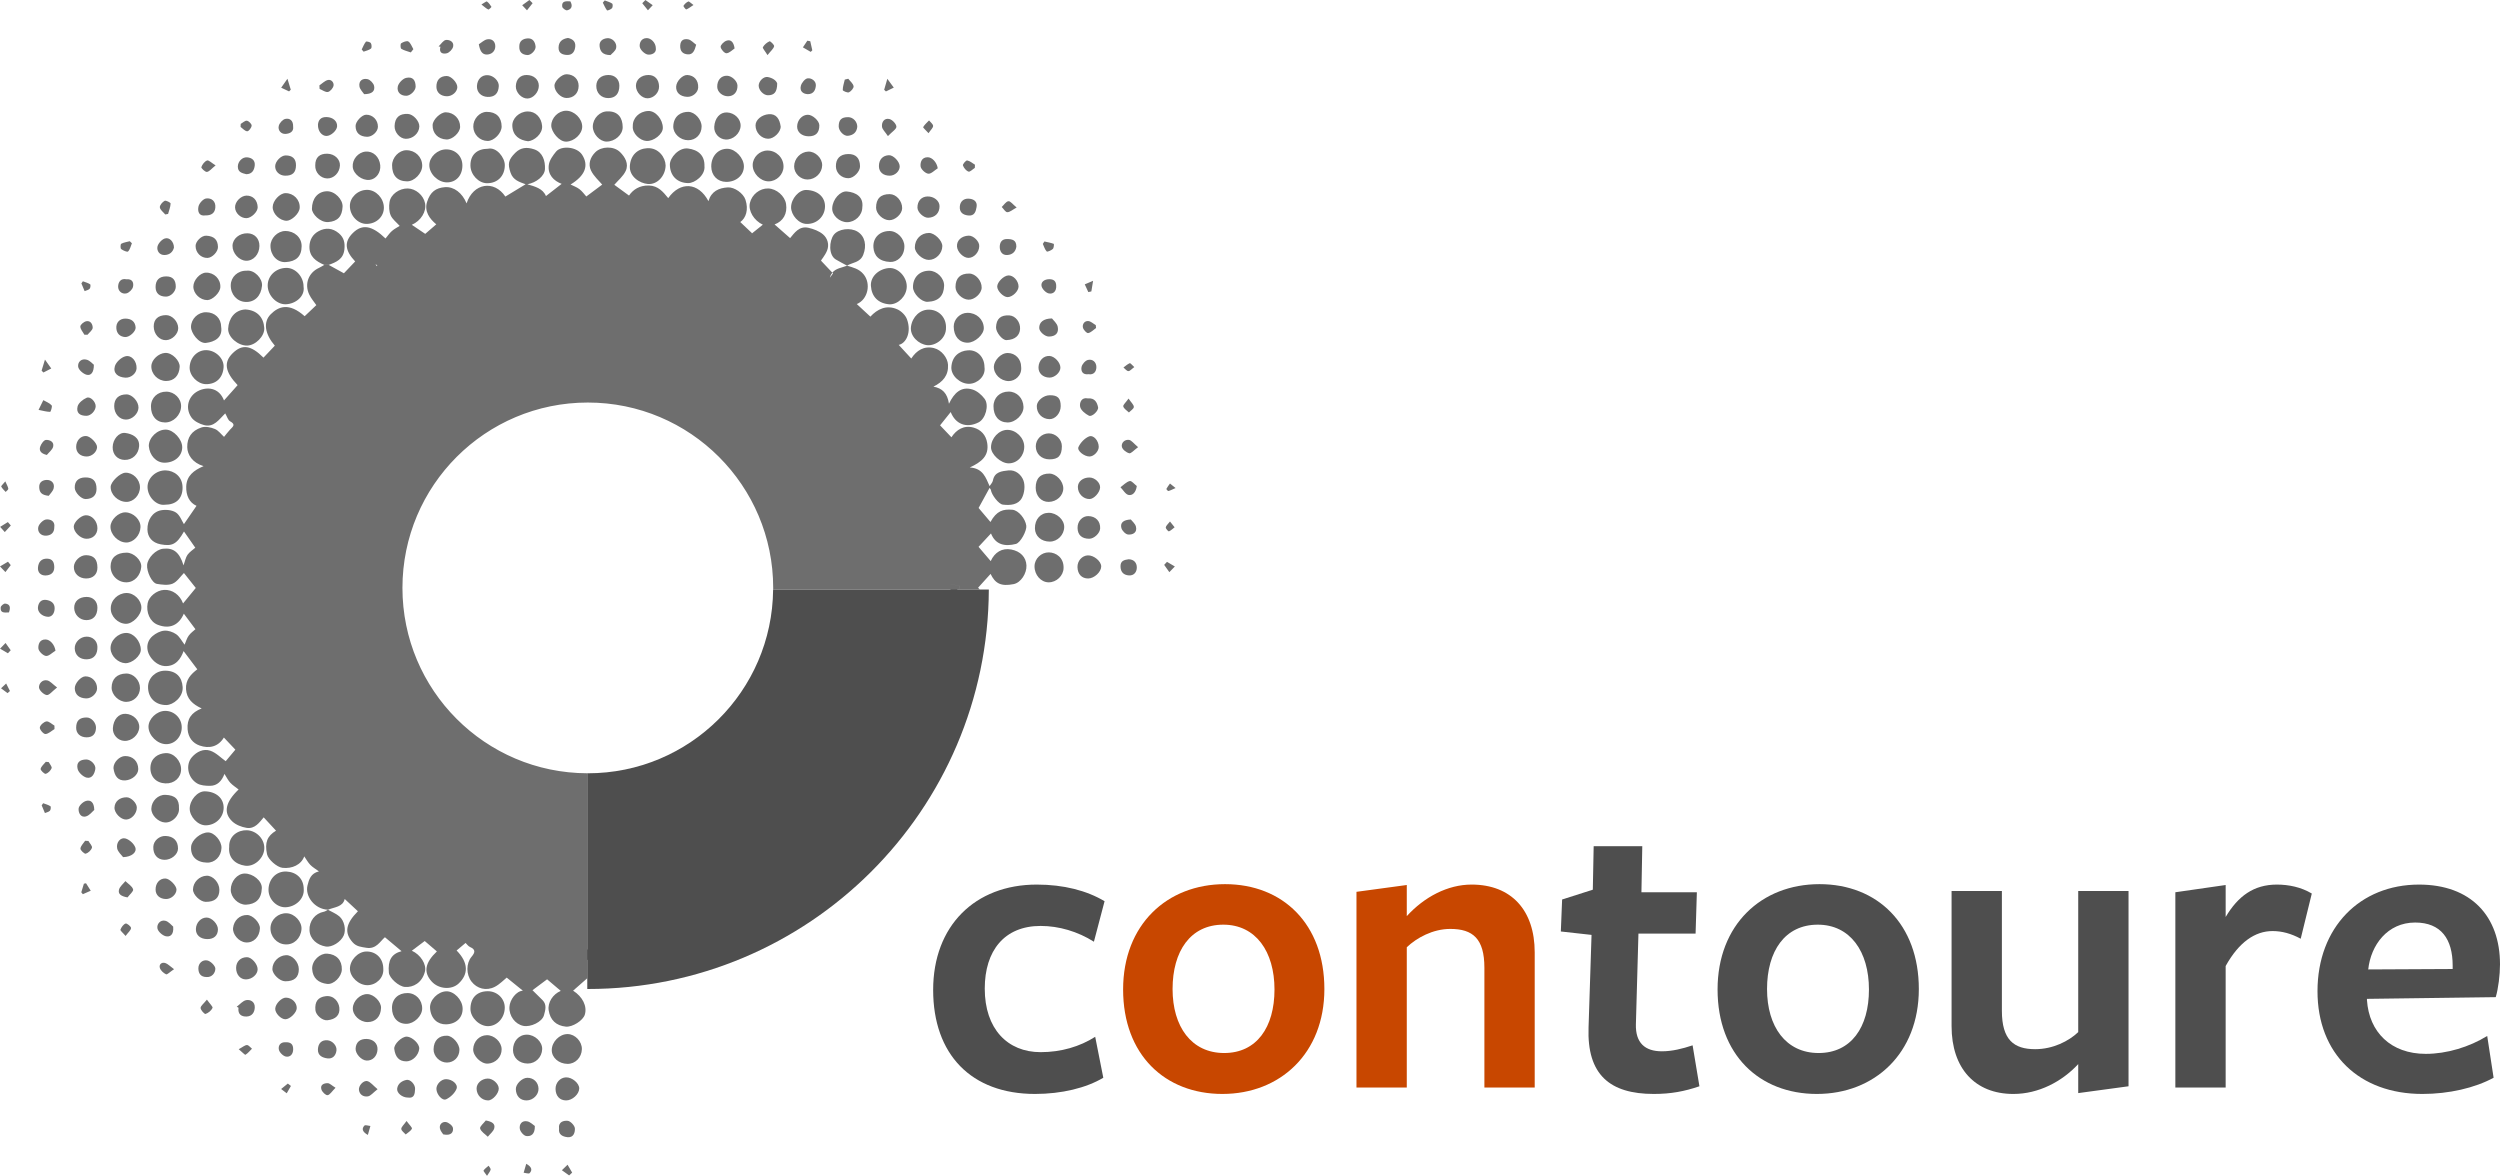 <?xml version="1.0" encoding="UTF-8"?>
<svg xmlns="http://www.w3.org/2000/svg" width="205.665mm" height="96.731mm" version="1.1" viewBox="0 0 582.987 274.197">
  <defs>
    <style>
      .cls-1 {
        fill: #4e4e4e;
      }

      .cls-2 {
        fill: #c84700;
      }

      .cls-3 {
        fill: #6e6e6e;
      }
    </style>
  </defs>
  <!-- Generator: Adobe Illustrator 28.7.0, SVG Export Plug-In . SVG Version: 1.2.0 Build 136)  -->
  <g>
    <g id="Ebene_1">
      <g>
        <g>
          <path class="cls-3" d="M76.497,212.144c-.002,0-.004-.001-.006-.001-.004.002-.009.003-.013.005l.019-.004ZM231.024,130.843c-.967-1.136-1.997-2.347-2.833-3.328.923-.992,1.878-2.02,2.902-3.121,1.052,2.672,3.267,3.095,5.805,2.45,1.097-.279,2.572-3.124,2.431-4.229-.208-1.634-1.81-3.619-3.252-3.746-2.139-.188-3.672.239-5.107,2.857-.982-1.16-2.005-2.369-2.769-3.271.881-1.607,1.724-3.146,2.567-4.686v-.404c-.892-1.953-1.506-4.167-4.625-4.351,2.736-1.271,4.548-2.71,4.066-5.709-.306-1.901-1.482-3.103-3.146-3.582-2.291-.658-4.048.487-5.197,2.246-.933-.98-1.816-1.908-2.649-2.783.745-.932,1.63-2.039,2.481-3.103,1.118,2.847,3.691,3.836,6.502,2.409,1.603-.813,2.529-3.99,1.388-5.511-.694-.926-1.759-1.838-2.836-2.161-2.604-.782-4.25.784-5.463,3.335-.364-2.469-1.555-3.624-3.624-3.997,2.192-1.088,3.54-2.603,3.405-5.1-.085-1.576-1.459-3.44-3.281-3.886-2.308-.566-4.054.535-5.29,2.429-1.036-1.126-2.009-2.185-2.921-3.176,1.717-.358,3.028-2.931,1.92-5.973-.339-.928-1.296-1.884-2.21-2.301-2.565-1.169-4.725-.05-6.323,1.686-1.176-1.089-2.173-2.012-3.17-2.935,2.592-1.059,3.405-4.766,1.555-6.974-1.06-1.265-2.441-1.546-3.831-1.982l.02.008c-1.198.467-2.615.592-3.45,1.626.055.058.11.117.165.175-.245.333-.491.665-.736.998.123-.496.325-.869.571-1.173-.881-.933-1.762-1.866-2.642-2.799-.022-.098.921-1.134,1.419-2.353.559-1.365.12-2.881-.974-3.799-.906-.761-2.168-1.227-3.347-1.503-2.226-.522-3.336,1.273-4.3,2.4-1.29-1.133-2.464-2.166-3.623-3.185,2.024-.759,3.021-2.527,2.677-4.774-.287-1.876-2.236-3.569-4.166-3.62-1.952-.051-3.802,1.405-4.261,3.354-.439,1.865.95,4.142,3.011,5.092-.807.648-1.655,1.327-2.498,2.004.003.003.006.005.009.008-.261.205-.523.409-.784.614.262-.211.514-.412.775-.622-.929-.882-1.859-1.763-2.76-2.618,1.316-.937,1.976-2.884,1.206-5.211-.501-1.514-2.579-2.959-4.101-2.871-2.103.122-3.844.894-4.531,3.208-2.328-4.41-6.574-4.673-9.378-.703-1.184-1.454-2.329-2.881-4.487-2.943-2.211-.065-3.733.979-4.655,2.343-1.281-.936-2.466-1.803-3.432-2.508.839-.984,2.067-1.965,2.663-3.241.761-1.63-.135-3.22-1.32-4.385-1.503-1.477-4.372-1.348-5.752.015-1.236,1.219-1.726,2.797-1.026,4.27.645,1.359,1.9,2.429,2.614,3.295-1.026.766-2.297,1.716-3.707,2.769-.461-.507-.949-1.207-1.593-1.703-.624-.48-1.411-.751-2.078-1.089,3.405-2.061,4.309-4.423,2.702-6.927-1.234-1.924-4.895-2.2-6.088-.741-.742.908-1.546,2.012-1.691,3.111-.302,2.282,1.159,3.705,2.998,4.405-1.249.973-2.442,1.901-3.659,2.848-.721-1.769-2.552-2.228-4.34-2.753-.135-.001-.27-.001-.405-.002-1.566.953-3.131,1.904-4.72,2.871-2.63-3.928-7.489-3.158-9.044,1.585-1.015-2.447-2.942-3.936-5.035-3.78-2.137.16-3.443,1.108-4.179,3.436-.698,2.203.608,3.962,2.146,5.231-.838.724-1.688,1.458-2.577,2.225-1.046-.706-2.1-1.418-3.131-2.114,2.121-.919,3.474-3.101,3.089-5.04-.369-1.851-2.169-3.39-4.016-3.433-1.968-.046-3.993,1.353-4.269,3.182-.152,1.005-.123,2.179.27,3.084.403.927,1.348,1.617,2.102,2.463-.48.306-1.207.661-1.795,1.175-.578.505-1.015,1.171-1.51,1.761-3.131-3.027-5.406-3.442-7.592-1.304-2.158,2.111-1.833,4.163.515,6.656-.947.995-1.873,1.968-2.628,2.761-.824-.454-2.185-1.204-3.546-1.954-.341.001-.683.001-1.024.002-.415.235-.816.501-1.249.699-2.425,1.106-3.438,3.743-2.263,6.211.442.928,1.15,1.731,1.654,2.469-.859.815-1.783,1.693-2.725,2.587-3.652-3.252-6.087-2.296-7.923-.448-1.816,1.83-1.34,4.633.969,7.316-.896.944-1.773,1.869-2.649,2.792-2.899-2.898-4.941-3.221-7.169-1.045-2.192,2.142-1.783,4.401,1.14,7.457-1.077,1.21-2.132,2.395-3.175,3.567-1.2-3.109-4.074-3.237-6.124-2.16-2.194,1.155-3.026,3.899-1.467,6.133.605.866,1.859,1.486,2.936,1.774,2.291.611,3.487-1.302,4.94-2.726.422.718.628,1.571,1.146,1.852,1.435.78.568,1.294-.028,1.945-.511.559-.97,1.165-1.395,1.681-.676-.611-1.296-1.496-2.137-1.844-.948-.392-2.212-.654-3.135-.351-2.325.762-3.342,2.387-3.308,4.593.028,1.736,1.198,3.645,3.81,4.425-2.299.977-3.965,2.271-4.045,4.734-.068,2.109.71,3.766,2.397,4.524-1.015,1.476-2.022,2.94-2.937,4.27-.491-.764-.937-2.109-1.865-2.716-.903-.589-2.356-.724-3.468-.518-2.018.372-3.219,2.311-3.177,4.488.034,1.762,1.104,3.092,3.104,3.456,2.603.473,3.693.061,5.421-2.999.892,1.28,1.826,2.621,2.637,3.786-.577.507-1.334.98-1.811,1.651-.434.61-.562,1.436-.932,2.464-.952-3.082-2.354-4.137-4.76-3.88-1.689.18-3.593,2.104-3.732,3.769-.132,1.576,1.123,4.246,2.283,4.43,1.205.192,2.61.39,3.66-.051,1.075-.453,1.826-1.676,2.643-2.487.857,1.08,1.815,2.288,2.766,3.485-.928,1.129-1.951,2.375-2.966,3.611-.747-2.015-2.485-3.261-4.43-3.157-1.753.093-3.549,1.549-3.835,3.107-.383,2.095.497,4.309,2.361,5.03,2.857,1.107,4.966.018,6.08-2.59.871,1.166,1.737,2.324,2.706,3.621-.385.357-1.089.845-1.567,1.499-.443.606-.645,1.388-.96,2.11-.676-.877-1.163-1.875-1.958-2.434-.768-.539-1.878-.912-2.794-.834-.944.08-1.982.621-2.72,1.259-1.808,1.564-1.584,4.156.497,5.986.607.534,1.511.967,2.303,1.009,2.586.14,3.784-1.687,4.435-3.493,1.064,1.415,2.123,2.822,3.198,4.25-1.475,1.117-2.772,2.464-2.63,4.643.147,2.238,1.553,3.521,3.654,4.482-2.427.936-3.47,2.474-3.284,4.883.147,1.899,1.193,3.205,2.784,3.761,2.226.779,4.339.331,5.676-1.861.959,1.014,1.841,1.947,2.675,2.83-.732.874-1.558,1.859-2.251,2.687-1.146-.811-2.254-1.995-3.606-2.448-1.565-.524-3.139.216-4.267,1.501-1.523,1.735-1.024,4.764,1.163,6.103.835.511,2.031.595,3.061.588,1.68-.011,2.725-1.098,3.358-2.779.53.824.855,1.523,1.356,2.057.565.603,1.289,1.057,1.941,1.574-3.062,2.934-3.637,5.411-1.466,7.457.845.796,2.162,1.305,3.336,1.493,1.921.308,2.98-1.26,3.983-2.451,1.006,1.087,1.959,2.118,2.876,3.11-2.053,1.238-2.68,2.745-2.101,5.489.259,1.225,2.313,3.021,3.591,3.171,2.263.264,4.401-.728,5.09-2.67.507.728.88,1.439,1.419,1.988.549.561,1.259.963,2.005,1.512-1.913.45-2.331,1.912-2.671,3.296-.605,2.468,1.637,5.529,4.796,5.647,1.507-.638,3.446-.619,3.885-2.508,1.037.965,2.059,1.917,3.078,2.865-2.884,2.913-3.201,5.009-1.229,7.241.899,1.017,2.009,1.075,3.184,1.275,2.332.399,3.247-1.546,4.345-2.462,1.402,1.178,2.705,2.272,3.877,3.256-2.291.605-3.23,2.078-2.957,5.007.12,1.276,2.295,3.216,3.738,3.333,1.976.16,4.01-1,4.671-3.578.434-1.692-1.049-3.984-3.057-4.865.989-.746,2.013-1.518,3.008-2.268.935.801,1.888,1.618,2.836,2.43-2.783,2.652-3.177,4.833-1.216,7.009,1.601,1.775,4.615,2.043,6.282.479,2.31-2.167,2.341-4.846-.466-7.706.723-.608,1.443-1.214,2.097-1.764.311.297.605.76,1.022.942,1.363.597,1.208,1.286.376,2.271-1.315,1.554-1.277,4.148-.021,5.795,1.27,1.665,3.432,2.258,5.445,1.223,1.142-.588,2.071-1.591,2.768-2.146,1.299,1.054,2.662,2.159,3.773,3.061-1.518.036-3.053,2.085-3.142,3.787-.11,2.084,1.314,4.003,3.223,4.405,1.705.359,4.415-.908,4.832-2.479.303-1.138.742-2.448-.335-3.52-.856-.853-1.719-1.697-2.343-2.313,1.049-.783,2.275-1.698,3.408-2.544.916.777,2.103,1.784,3.187,2.703-1.818.745-3.112,2.698-2.816,4.556.359,2.25,1.74,3.555,4,3.778,1.53.15,4.016-1.421,4.427-2.798.585-1.959-.51-4.176-2.734-5.588,1.171-1.028,2.358-2.071,3.259-2.863.017.014.037.029.054.042v-4.359c-.491-.566-.89-1.025-1.315-1.514.418-.6.856-.919,1.315-.926v-41.077c-23.82-.064-43.111-19.39-43.111-43.225,0-23.874,19.354-43.228,43.229-43.228,23.874,0,43.228,19.354,43.228,43.228,0,.128-.009.254-.01.382h41.368v-1.237c.693.121,1.387.241,2.081.362.019.211.039.421.058.632-.152.079-.306.16-.464.243h5.142c-.127-.14-.271-.3-.391-.433.855-.946,1.902-2.104,2.909-3.217,1.064,2.237,2.405,2.974,5.38,2.383,1.682-.334,3.07-2.495,2.984-4.359-.089-1.931-1.399-3.302-3.552-3.714-2.114-.406-3.854.636-4.777,2.703M70.79,66.844c.008-2.345-1.9-4.409-4.043-4.374-2.409.04-4.31,1.813-4.324,4.08-.013,2.337,2.068,4.48,4.224,4.404,2.265-.079,4.509-1.831,4.143-4.11M122.97,42.968c2.117-.374,4.029-1.922,4.111-3.526.1-1.96-.56-3.961-2.477-4.609-1.765-.596-3.188-.443-4.435.797-1.662,1.655-1.795,2.608-1.114,4.631.595,1.765,2.069,2.161,3.51,2.706.135,0,.27.001.405.001M155.22,38.598c-.038-1.888-1.656-4.194-4.282-4.042-2.303.132-3.879,1.648-4.058,4.118-.182,2.499,2.299,4.069,4.184,4.232,2.215.192,4.102-1.881,4.156-4.308M70.827,207.313c-.013-2.413-1.681-3.957-4.007-4.075-2.486-.126-4.191,1.854-4.207,4.224-.014,2.261,1.892,4.131,3.908,4.106,2.326-.03,4.502-1.933,4.306-4.255M207.493,70.972c1.999-.001,3.922-1.949,3.96-4.116.04-2.299-2.067-4.528-4.181-4.346-2.358.203-4.313,1.982-4.181,4.141.154,2.496,1.673,4.141,4.402,4.321M76.645,61.772c1.774-.637,3.422-1.322,3.666-3.608.161-1.515-.087-2.744-1.281-3.754-1.48-1.25-3.101-1.388-4.736-.498-1.359.739-2.102,1.997-2.135,3.578-.051,2.386,1.558,3.461,3.462,4.283.341,0,.683-.001,1.024-.001M57.214,72.162c-2.526.129-3.886,2.167-4.007,4.457-.106,1.993,2.3,3.994,4.412,3.967,1.938-.024,4.138-2.197,4.007-4.125-.168-2.492-1.71-4.151-4.412-4.299M53.446,197.482c-.27,2.589,1.437,4.076,3.715,4.397,2.051.29,4.218-1.576,4.456-3.745.247-2.243-1.632-4.429-4.054-4.526-2.007-.08-4.224,1.296-4.117,3.874M197.54,61.954s-.021-.007-.023-.01c1.298-.771,3.057-.686,3.784-2.526.84-2.124.451-4.3-1.329-5.399-1.64-1.012-4.472-.674-5.546.747-1.047,1.384-1.295,4.689.497,5.754.855.507,1.744.958,2.617,1.434M76.477,212.148s.019-.004.018-.004c-.324.16-.631.403-.971.466-2.037.379-3.457,2.183-3.35,4.332.105,2.089,1.812,3.44,3.776,3.778,1.453.25,3.549-1.07,4.207-2.575.578-1.321.172-3.445-1.033-4.462-.768-.647-1.757-1.032-2.647-1.535M220.601,76.425c.074-2.208-1.462-4.078-3.794-4.213-2.231-.129-4.047,1.672-4.37,3.937-.321,2.238,1.81,4.148,3.781,4.341,1.952.192,4.443-1.531,4.383-4.065M38.45,117.701c2.62-.003,4.09-1.44,4.124-3.898.039-2.758-2.058-4.049-3.891-4.11-2.301-.078-4.296,1.782-4.279,3.879.019,2.327,2.099,4.405,4.046,4.129M38.521,156.399c-2.183-.012-3.968,1.66-3.997,3.742-.036,2.568,1.688,4.281,4.257,4.272,1.59-.005,3.966-1.835,3.814-4.189-.153-2.383-1.538-3.811-4.074-3.825M164.275,38.695c.062-2.436-1.435-3.77-3.852-4.068-2.118-.262-4.238,2.144-4.215,3.785.037,2.565,1.681,4.245,4.27,4.286,1.515.023,4.041-1.82,3.797-4.003M113.796,34.686c-2.614.007-4.128,1.465-4.092,3.939.032,2.127,1.898,4.1,3.882,4.103,2.47.003,4.137-1.712,4.133-4.23-.003-1.77-1.93-4.264-3.923-3.812M117.71,234.946c-.002-2.095-1.788-3.81-3.958-3.8-2.538.012-4.043,1.547-4.047,4.13-.004,2.047,2.156,4.104,4.217,4.015,2.121-.091,3.79-2.005,3.788-4.345M230.768,113.77c.104.162.274.315.3.489.173,1.154,1.806,3.291,2.777,3.414,1.731.221,3.6.044,4.456-1.554.604-1.127.793-2.866.372-4.048-.478-1.342-1.831-2.574-3.538-2.372-1.485.176-3.212.293-3.596,2.362-.087.466-.505.871-.771,1.304v.405M81.592,48.037c-.013,2.19,1.812,4.166,3.858,4.176,2.303.011,4.104-1.686,4.07-3.836-.033-2.158-1.857-4.075-3.858-4.103-2.287-.033-4.109,1.864-4.07,3.763M48.098,81.652c-2.09-.03-3.806,1.742-3.879,4.005-.062,1.937,1.841,3.909,3.821,3.927,2.392.021,3.949-1.513,4.1-3.95.127-2.044-1.859-3.951-4.042-3.982M188.228,52.214c2.284.015,4.116-1.763,4.16-4.04.043-2.182-1.643-3.785-4.348-3.877-1.708-.058-3.546,2.018-3.566,4.025-.018,1.783,1.788,3.969,3.754,3.892M52.154,188.379c.019-2.218-1.719-3.781-4.377-3.846-1.723-.042-3.539,2.045-3.539,4.052-.001,1.782,1.821,3.919,3.786,3.875,2.275-.05,4.097-1.805,4.13-4.081M89.383,225.895c-.005-2.373-1.663-4.05-3.965-4.009-1.958.035-3.849,2.046-3.816,4.059.032,1.906,2.059,3.813,4.093,3.795,2.052-.019,3.856-1.733,3.688-3.845M229.576,85.59c-.007-2.269-1.618-4.041-3.838-3.9-2.098.133-3.751,1.436-3.887,3.939-.105,1.954,2.022,3.902,4.149,3.872,1.948-.027,3.91-1.8,3.576-3.911M42.381,169.605c-.012-2.139-1.75-3.854-3.882-3.831-1.975.022-3.901,1.881-3.872,3.737.033,2.029,2.087,4.027,4.136,4.025,2.032-.002,3.631-1.739,3.618-3.931M107.829,38.572c-.005-2.147-1.616-3.739-3.783-3.739-2.005-.001-3.886,1.726-3.931,3.609-.05,2.04,1.969,4.064,4.077,4.088,2.151.025,3.643-1.599,3.637-3.958M173.475,38.811c.001-1.941-1.93-4.049-3.77-4.114-2.207-.079-3.861,1.702-3.842,4.134.017,2.082,1.439,3.555,3.461,3.584,2.338.032,4.15-1.541,4.151-3.604M34.7,104.006c.175,2.186,1.7,3.895,3.67,3.894,2.346-.001,4.128-1.54,4.123-3.616-.006-1.853-2.015-4.041-3.765-4.101-2.015-.07-4.033,1.846-4.028,3.823M238.847,104.127c-.013-2.028-1.91-3.899-3.941-3.887-1.965.011-3.778,1.937-3.809,4.046-.023,1.658,2.283,3.765,4.121,3.764,2.03,0,3.643-1.744,3.629-3.923M107.881,235.107c-.071-1.993-2.028-4.009-3.824-3.94-1.966.076-3.902,2.044-3.771,3.915.173,2.501,1.796,3.833,3.73,3.788,2.384-.057,3.943-1.581,3.865-3.763M57.479,63.13c-2.021-.048-3.633,1.429-3.669,3.363-.041,2.161,1.446,3.82,3.443,3.918,2.15.106,3.616-1.404,3.844-3.756.166-1.705-1.792-3.803-3.618-3.525M63.07,57.336c-.004,2.161,1.547,3.907,3.556,3.783,2.421-.149,3.695-1.298,3.713-3.716.016-2.011-1.665-3.549-3.825-3.534-1.786.012-3.44,1.677-3.444,3.467M216.695,63.13c-2.265,0-3.788,1.536-3.795,3.811-.004,1.53,1.956,3.505,3.404,3.443,2.69-.115,3.779-1.516,3.858-3.723.063-1.79-1.683-3.531-3.467-3.531M57.34,210.97c2.2-.111,3.629-1.176,3.718-3.869.056-1.692-2.076-3.427-4.025-3.397-1.705.026-3.222,1.808-3.223,3.787-.001,1.785,1.737,3.499,3.53,3.479M207.446,53.869c-2.266-.005-3.906,1.527-3.771,3.795.115,1.934,1.329,3.323,3.908,3.422,1.658.064,3.313-1.34,3.319-3.631.006-1.851-1.692-3.582-3.456-3.586M66.535,220.226c1.963.144,3.592-1.373,3.769-3.508.147-1.771-1.583-3.663-3.43-3.752-1.953-.095-3.695,1.412-3.796,3.331-.111,2.093,1.499,3.843,3.457,3.929M91.432,38.53c-.012,2.403,1.215,3.732,3.474,3.762,1.723.023,3.57-1.888,3.552-3.674-.022-2.041-1.611-3.587-3.69-3.589-1.717-.001-3.327,1.689-3.336,3.501M35.203,94.761c-.011,2.266,1.273,3.739,3.276,3.756,1.953.017,3.692-1.713,3.751-3.73.053-1.834-1.536-3.438-3.424-3.456-2.069-.02-3.593,1.431-3.603,3.43M38.577,182.683c2.069.085,3.636-1.32,3.653-3.276.018-1.962-1.695-3.892-3.615-3.787-1.748.096-3.453,1.141-3.537,3.336-.081,2.151,1.326,3.638,3.499,3.727M231.678,94.738c-.007,2.301,1.24,3.748,3.259,3.779,1.869.028,3.797-1.858,3.737-3.657-.068-2.034-1.558-3.554-3.476-3.546-2.048.01-3.514,1.435-3.52,3.424M91.408,235.026c-.005,2.251,1.339,3.741,3.36,3.725,1.806-.015,3.661-1.808,3.681-3.558.023-2.013-1.457-3.588-3.401-3.618-2.16-.033-3.635,1.365-3.64,3.451M178.949,35.104c-1.838.018-3.406,1.558-3.426,3.367-.022,1.953,1.784,3.814,3.706,3.82,1.859.005,3.472-1.584,3.486-3.434.016-2.069-1.694-3.773-3.766-3.753M76.524,51.786c2.233-.165,3.266-1.314,3.365-3.606.069-1.619-1.768-3.667-3.74-3.579-2.055.093-3.401,1.714-3.409,4.104-.005,1.14,1.86,3.198,3.784,3.081M51.576,76.237c-.009-2.006-1.442-3.407-3.508-3.427-1.906-.02-3.502,1.555-3.528,3.407-.02,1.408,1.801,3.936,3.484,3.747,1.97-.22,3.948-1.219,3.552-3.727M201.087,48.344c.319-2.421-1.455-3.493-3.609-3.695-1.495-.141-3.318,1.767-3.412,3.893-.073,1.655,1.674,3.275,3.476,3.271,1.886-.005,3.536-1.619,3.545-3.469M132.017,25.822c-1.826.006-3.461,1.667-3.467,3.46-.005,1.398,1.813,3.813,3.517,3.749,1.848-.069,3.688-1.77,3.701-3.482.014-1.891-1.84-3.733-3.751-3.727M29.52,128.875c-2.347.01-3.703,1.161-3.731,3.166-.029,2.078,1.668,3.806,3.746,3.753,1.88-.048,3.238-1.65,3.4-3.574.134-1.59-1.76-3.352-3.415-3.345M25.832,141.888c-.049,1.805,1.633,3.525,3.5,3.58,1.601.047,3.601-2.003,3.638-3.728.037-1.749-1.684-3.489-3.491-3.454-1.977.039-3.668,1.662-3.647,3.602M51.649,197.756c.06-1.643-1.651-3.636-3.124-3.638-1.753-.003-3.85,1.767-3.96,3.342-.157,2.239,1.235,3.634,3.695,3.701,1.848.051,3.317-1.424,3.389-3.405M141.716,25.97c-1.823-.044-3.458,1.619-3.477,3.536-.017,1.717,1.627,3.513,3.213,3.511,1.955-.002,3.76-1.591,3.756-3.364-.005-2.159-1.078-3.737-3.492-3.683M222.402,76.153c.01,2.267,1.302,3.767,3.24,3.764,1.717-.003,3.82-1.918,3.777-3.439-.057-2.021-1.706-3.542-3.827-3.53-1.72.01-3.198,1.495-3.19,3.205M72.79,225.907c.122,2.267,1.535,3.295,3.48,3.536,1.57.195,3.397-1.681,3.444-3.34.062-2.189-1.251-3.577-3.423-3.719-1.631-.107-3.532,1.548-3.501,3.523M135.692,244.669c.05-1.793-1.579-3.521-3.329-3.53-1.885-.011-3.686,1.809-3.696,3.735-.008,1.75,1.626,3.187,3.66,3.217,1.823.026,3.311-1.487,3.365-3.422M123.152,32.941c1.42-.123,3.406-1.72,3.266-3.56-.151-1.97-1.534-3.429-3.386-3.392-1.966.039-3.646,1.639-3.563,3.387.109,2.297,1.678,3.314,3.683,3.565M25.762,122.814c-.022,1.842,1.798,3.679,3.664,3.697,1.709.016,3.271-1.656,3.337-3.575.06-1.739-1.642-3.417-3.511-3.46-1.626-.037-3.471,1.727-3.49,3.338M29.413,147.598c-1.931.03-3.729,1.792-3.629,3.684.093,1.778,1.793,3.287,3.396,3.369,1.64.083,3.678-1.741,3.658-3.143-.029-2.025-1.703-3.936-3.425-3.91M147.566,29.403c-.177,1.722,1.69,3.375,3.159,3.468,1.723.109,3.846-1.582,3.846-3.048,0-1.992-1.699-4.018-3.417-3.942-2.119.093-3.636,1.665-3.588,3.522M248.021,132.437c.056-2.426-1.785-3.605-3.426-3.624-1.778-.02-3.328,1.449-3.349,3.228-.024,2.012,1.479,3.737,3.273,3.756,1.85.019,3.486-1.551,3.502-3.36M244.814,126.3c1.793-.001,3.336-1.565,3.355-3.402.017-1.709-1.743-3.323-3.615-3.315-1.9.009-3.24,1.517-3.215,3.616.022,1.814,1.465,3.101,3.475,3.101M123.064,248.013c1.833.003,3.317-1.482,3.37-3.371.048-1.696-1.71-3.358-3.56-3.365-1.878-.008-3.26,1.524-3.247,3.597.011,1.81,1.463,3.136,3.437,3.139M113.485,26.087c-1.672.009-3.167,1.68-3.118,3.485.049,1.809,1.527,3.273,3.331,3.299,1.505.021,3.299-1.83,3.281-3.384-.026-2.192-1.279-3.412-3.494-3.4M29.489,117.039c1.685.002,3.172-1.62,3.15-3.436-.022-1.845-1.651-3.447-3.423-3.367-1.234.056-3.361,2.094-3.408,3.265-.072,1.817,1.717,3.536,3.681,3.538M29.424,157.061c-2.12.031-3.387,1.26-3.396,3.293-.008,1.686,1.702,3.338,3.433,3.319,1.761-.019,3.176-1.449,3.179-3.213.003-1.827-1.508-3.424-3.216-3.399M157.001,29.464c-.026,1.711,1.617,3.239,3.478,3.234,1.793-.004,3.121-1.357,3.134-3.189.012-1.644-1.576-3.398-3.082-3.425-1.604-.027-3.434.847-3.53,3.38M116.979,244.661c-.024-1.688-1.737-3.299-3.467-3.261-1.77.039-3.075,1.459-3.168,3.224-.083,1.594,1.829,3.507,3.428,3.41,1.789-.109,3.233-1.538,3.207-3.373M241.517,113.749c.012,1.914,1.305,3.316,3.035,3.29,1.871-.028,3.401-1.447,3.4-3.152-.002-1.688-1.628-3.429-3.221-3.45-2.107-.027-3.228,1.127-3.214,3.312M88.67,38.514c-.199-1.957-1.661-3.315-3.408-3.164-1.745.15-3.154,1.824-3.008,3.574.14,1.672,2.173,3.232,3.941,3.023,1.536-.182,2.648-1.725,2.475-3.433M38.721,88.844c1.873.015,3.069-1.262,3.18-3.297.077-1.409-1.754-3.345-3.379-3.252-1.546.087-3.194,1.579-3.232,3.095-.047,1.835,1.546,3.439,3.431,3.454M85.698,238.346c1.871.01,3.097-1.278,3.159-3.317.043-1.435-1.652-3.157-3.16-3.211-1.665-.06-3.35,1.542-3.421,3.252-.069,1.657,1.612,3.266,3.422,3.276M238.124,85.51c-.01-1.786-1.355-3.179-3.103-3.193-1.729-.014-3.196,1.832-3.257,3.122-.086,1.813,1.582,3.414,3.451,3.428,1.479.01,3.16-1.29,2.909-3.357M41.736,188.482c.074-2.098-.872-3.037-3.153-3.13-1.714-.071-3.244,1.424-3.294,3.217-.042,1.526,1.6,3.141,3.176,3.228,1.801.099,3.424-1.707,3.271-3.315M188.324,41.861c1.842-.022,3.377-1.523,3.402-3.329.024-1.654-1.586-3.238-3.233-3.183-1.794.06-3.298,1.627-3.306,3.443-.007,1.652,1.462,3.089,3.137,3.069M57.727,54.401c-1.901-.048-3.487,1.276-3.507,2.926-.019,1.714,1.513,3.409,3.143,3.476,1.701.07,3.113-1.477,3.135-3.435.02-1.719-1.107-2.925-2.771-2.967M29.055,107.249c1.851.045,3.259-1.356,3.385-3.184.141-2.047-1.565-2.881-3.221-3.103-1.516-.203-2.916,1.494-2.947,3.301-.03,1.713,1.118,2.946,2.783,2.986M107.297,29.588c.03-1.864-1.43-3.361-3.317-3.403-1.261-.028-3.062,1.708-3.099,2.986-.054,1.895,1.26,3.267,3.218,3.357,1.386.064,3.176-1.582,3.198-2.94M57.661,213.375c-1.815-.042-3.122,1.296-3.313,3.029-.154,1.398,1.278,3.233,2.963,3.366,1.846.145,3.211-1.301,3.301-3.275.059-1.288-1.646-3.09-2.951-3.12M166.557,29.563c-.093,1.526,1.131,2.893,2.664,2.975,1.725.093,3.398-1.413,3.486-3.14.083-1.637-1.383-3.1-3.187-3.179-1.616-.071-2.84,1.311-2.963,3.344M26.323,169.798c-.093,1.526,1.131,2.893,2.664,2.975,1.725.093,3.398-1.413,3.486-3.14.083-1.637-1.383-3.1-3.187-3.179-1.616-.071-2.84,1.311-2.963,3.344M219.745,57.402c.016-1.301-1.799-3.093-3.122-3.082-1.871.015-3.272,1.442-3.286,3.348-.011,1.319,1.776,2.937,3.248,2.942,1.653.006,3.138-1.502,3.16-3.208M66.882,51.484c1.121-.054,2.921-1.66,3.004-3,.118-1.896-1.424-3.467-3.307-3.445-1.345.016-2.967,1.769-2.991,3.233-.026,1.581,1.651,3.216,3.294,3.212M48.396,69.983c1.138-.045,2.918-1.678,2.987-3.011.1-1.912-1.476-3.449-3.363-3.395-1.387.039-2.928,1.749-2.932,3.252-.003,1.653,1.599,3.18,3.308,3.154M244.707,107.117c2.077.013,2.896-.843,2.915-3.048.014-1.605-1.427-3.02-3.064-3.009-1.657.011-3.031,1.393-3.02,3.036.012,1.751,1.333,3.01,3.169,3.021M101.105,244.669c-.041,1.634,1.46,3.131,3.12,3.114,1.651-.018,2.875-1.256,2.911-2.945.03-1.442-1.577-3.285-2.896-3.319-1.916-.05-3.085,1.125-3.135,3.15M69.683,226.003c-.006-1.672-1.532-3.336-2.992-3.262-1.712.086-3.148,1.538-3.172,3.206-.017,1.219,1.697,2.874,2.987,2.883,2.125.016,3.184-.926,3.177-2.827M51.161,207.492c-.002-1.673-1.522-3.343-2.984-3.279-1.714.075-3.141,1.516-3.174,3.204-.024,1.226,1.675,2.879,2.97,2.891,2.125.02,3.19-.92,3.188-2.816M204.297,48.447c.009,1.389,1.573,2.876,3.055,2.904,1.405.026,3.008-1.452,3.028-2.792.025-1.695-1.363-3.274-2.892-3.289-2.122-.021-3.204,1.057-3.191,3.177M222.818,66.937c0,1.398,1.54,2.897,3.027,2.948,1.398.047,3.031-1.429,3.074-2.78.052-1.627-1.392-3.289-2.879-3.313-2.105-.034-3.223,1.057-3.222,3.145M26.631,94.712c.001,1.755,1.201,3.125,2.743,3.133,1.428.008,2.875-1.353,2.922-2.747.049-1.451-1.453-3.13-2.8-3.129-1.829,0-2.866.993-2.865,2.743M35.846,76.121c.004,1.788,1.318,3.254,2.871,3.204,1.441-.046,2.868-1.467,2.842-2.83-.028-1.55-1.443-3.034-2.87-3.011-1.825.029-2.847.977-2.843,2.637M73.516,38.587c-.073,1.584,1.206,2.98,2.772,3.026,1.557.045,2.909-1.329,2.985-3.034.064-1.424-1.237-2.7-2.932-2.735-1.777-.038-2.846.826-2.825,2.743M92.015,29.384c-.053,1.469,1.228,2.945,2.591,2.985,1.656.048,3.144-1.298,3.18-2.877.029-1.265-1.422-2.859-2.662-2.924-1.988-.106-3.038.846-3.109,2.816M182.053,29.516c-.248-1.82-1.056-3.024-2.793-2.887-1.608.127-3.074,1.282-3.075,2.617-.001,1.655,1.344,3.081,2.934,3.111,1.33.025,2.941-1.535,2.934-2.841M232.268,76.305c-.049,1.15,1.451,3.05,2.437,3.01,2.111-.085,3.079-1.168,3.169-2.592.102-1.598-1.068-3.084-2.483-3.172-2.025-.127-3.038.767-3.123,2.754M76.325,237.917c1.997-.202,3-1.24,2.806-2.959-.146-1.29-1.231-2.887-3.156-2.657-1.801.215-2.611,1.249-2.422,3.267.109,1.166,1.64,2.463,2.772,2.349M38.615,194.943c-1.477-.057-2.812,1.12-2.865,2.527-.069,1.796.954,3.002,2.577,3.038,1.604.035,3.173-1.248,3.184-2.604.015-1.816-1.035-2.89-2.896-2.961M26.459,179.125c.246,1.863,1.056,2.983,2.786,2.861,1.551-.11,3.007-1.321,2.996-2.645-.017-1.815-1.255-3.043-3.059-3.034-1.334.007-2.743,1.466-2.723,2.818M200.551,38.742c-.021-1.87-.979-2.852-2.757-2.823-1.88.031-2.904,1.072-2.867,2.911.032,1.532,1.338,2.748,2.933,2.729,1.272-.015,2.76-1.634,2.691-2.817M91.938,244.599c.24,1.851,1.09,2.9,2.778,2.902,1.61.001,2.905-1.523,3.046-2.923.117-1.162-1.644-2.78-2.862-2.844-1.214-.063-3.097,1.795-2.962,2.865M247.35,94.714c-.001-1.877-.689-2.563-2.557-2.549-1.457.011-2.977,1.266-3.019,2.492-.057,1.714,1.228,3.057,2.954,3.089,1.373.025,2.623-1.42,2.622-3.032M134.935,20.033c.005-1.569-1.125-2.673-2.789-2.725-1.14-.036-2.855,1.572-2.851,2.673.006,1.343,1.441,2.836,2.76,2.871,1.704.046,2.874-1.1,2.88-2.819M20.071,134.899c1.647.001,2.655-.971,2.647-2.552-.01-1.943-.858-2.831-2.596-2.883-1.462-.043-2.837,1.371-2.897,2.676-.073,1.595,1.219,2.758,2.846,2.759M141.869,17.488c-1.68.012-2.782.987-2.817,2.495-.039,1.699,1.154,2.914,2.839,2.891,1.637-.022,2.532-1.038,2.54-2.881.006-1.495-1.037-2.516-2.562-2.505M20.202,139.2c-1.786-.001-2.941,1.032-2.904,2.597.037,1.56,1.306,2.818,2.84,2.813,1.621-.004,2.555-1.04,2.58-2.859.021-1.513-1.002-2.55-2.516-2.551M253.76,134.899c1.393-.005,3.023-1.503,3.039-2.791.016-1.216-1.727-2.663-3.126-2.599-1.359.063-2.446,1.299-2.41,2.74.041,1.645.993,2.656,2.497,2.65M132.026,256.612c1.432.001,3.015-1.439,3.049-2.773.03-1.225-1.675-2.66-3.096-2.605-1.365.053-2.455,1.267-2.429,2.706.031,1.644.982,2.671,2.476,2.672M151.231,17.488c-1.706-.008-2.956,1.082-2.937,2.562.019,1.473,1.401,2.917,2.751,2.874,1.436-.047,2.672-1.336,2.645-2.762-.03-1.637-.978-2.667-2.459-2.674M122.821,17.488c-1.506-.014-2.479.995-2.532,2.623-.046,1.452,1.368,2.921,2.756,2.863,1.346-.056,2.62-1.515,2.607-2.985-.013-1.457-1.178-2.486-2.831-2.501M22.718,123.201c.016-1.654-1.271-3.097-2.718-3.049-1.17.04-2.819,1.621-2.805,2.689.018,1.276,1.576,2.766,2.926,2.797,1.504.035,2.583-.978,2.597-2.437M20.18,148.461c-1.495.018-2.798,1.325-2.752,2.76.05,1.573,1.187,2.581,2.842,2.53,1.82-.056,2.49-1.343,2.448-2.929-.036-1.376-1.111-2.378-2.538-2.361M122.816,256.612c1.495-.017,2.803-1.316,2.763-2.745-.042-1.478-1.142-2.545-2.611-2.534-1.238.009-2.715,1.472-2.678,2.654.05,1.629,1.025,2.642,2.526,2.625M253.788,120.35c-1.392-.024-2.548,1.206-2.508,2.791.042,1.605.983,2.479,2.704,2.495,1.145.011,2.522-1.292,2.566-2.413.067-1.693-1.039-2.843-2.762-2.873M57.48,45.611c-1.326.038-2.698,1.425-2.666,2.749.032,1.338,1.324,2.546,2.668,2.515,1.137-.026,2.642-1.498,2.609-2.552-.054-1.651-1.085-2.722-2.611-2.712M45.609,57.364c-.004,1.554,1.256,2.82,2.774,2.786,1.107-.025,2.474-1.452,2.446-2.554-.043-1.729-.929-2.526-2.707-2.634-1.157-.07-2.529,1.366-2.513,2.402M22.511,114.002c-.003-1.841-.855-2.699-2.647-2.668-1.611.028-2.491.915-2.432,2.454.041,1.078,1.516,2.597,2.514,2.588,1.655-.014,2.568-.859,2.565-2.374M111.222,20.058c-.068,1.425.95,2.475,2.463,2.541,1.652.072,2.549-.791,2.632-2.531.055-1.175-1.204-2.442-2.523-2.537-1.439-.105-2.496.933-2.572,2.527M29.258,88.07c1.288.062,2.544-.995,2.591-2.181.063-1.61-1.122-3.156-2.584-2.807-.983.235-2.184,1.34-2.472,2.3-.479,1.597.668,2.602,2.465,2.688M88.13,29.57c.016-1.578-1.194-2.829-2.729-2.821-1.004.006-2.486,1.577-2.483,2.633.004,1.573.96,2.472,2.678,2.517,1.196.031,2.522-1.188,2.534-2.329M20.104,162.869c1.218.035,2.521-1.155,2.535-2.317.02-1.58-1.179-2.829-2.713-2.829-1.061.001-2.518,1.637-2.488,2.794.037,1.453,1.003,2.304,2.666,2.352M160.231,22.582c1.284.061,2.527-.979,2.581-2.161.077-1.686-.924-2.845-2.532-2.931-1.095-.058-2.526,1.411-2.603,2.673-.086,1.401.906,2.34,2.554,2.419M55.059,225.707c-.011,1.551.974,2.699,2.304,2.685,1.415-.016,2.726-1.164,2.718-2.382-.008-1.207-1.419-2.799-2.482-2.8-1.489-.001-2.529,1.022-2.54,2.497M185.887,29.472c-.027,1.337,1.075,2.292,2.668,2.313,1.68.021,2.525-.844,2.509-2.569-.009-1.035-1.561-2.457-2.68-2.456-1.328,0-2.467,1.238-2.497,2.712M31.908,188.339c.023-1.069-1.345-2.412-2.368-2.417-1.61-.009-2.765.935-2.841,2.373-.067,1.274,1.456,2.853,2.719,2.819,1.272-.033,2.489-1.39,2.49-2.775M228.352,57.391c.07-1.069-1.336-2.485-2.466-2.439-1.645.068-2.794,1.081-2.724,2.505.062,1.275,1.485,2.697,2.686,2.684,1.297-.015,2.492-1.327,2.504-2.75M85.488,242.276c-1.555-.036-2.472.762-2.562,2.23-.075,1.206,1.314,2.742,2.541,2.81,1.417.078,2.504-1.023,2.569-2.603.057-1.387-1.004-2.401-2.548-2.437M111.135,253.881c.025,1.515,1.235,2.738,2.699,2.73,1.067-.005,2.53-1.675,2.473-2.823-.055-1.122-1.422-2.317-2.603-2.276-1.428.05-2.59,1.121-2.569,2.369M219.095,48.064c-.018-1.26-1.32-2.297-2.827-2.251-1.421.043-2.343,1.083-2.324,2.619.014,1.054,1.435,2.382,2.51,2.347,1.627-.054,2.664-1.12,2.641-2.715M251.353,113.526c-.032,1.549,1.241,2.875,2.738,2.85,1.012-.016,2.382-1.517,2.447-2.681.064-1.128-1.221-2.344-2.479-2.346-1.532-.003-2.68.921-2.706,2.177M45.68,216.631c-.044,1.395,1.003,2.335,2.629,2.361,1.564.025,2.496-.815,2.513-2.266.015-1.238-1.408-2.741-2.615-2.759-1.34-.02-2.48,1.182-2.527,2.664M242.173,85.607c-.059,1.393.992,2.41,2.532,2.45,1.203.031,2.536-1.147,2.576-2.275.043-1.218-1.362-2.738-2.569-2.779-1.385-.047-2.475,1.07-2.539,2.604M66.485,40.969c1.742.018,2.519-.726,2.537-2.428.015-1.502-.822-2.301-2.411-2.298-1.081.001-2.412,1.364-2.443,2.503-.033,1.219.999,2.21,2.317,2.223M36.28,66.937c-.001,1.436.895,2.246,2.467,2.23,1.078-.01,2.23-1.177,2.243-2.271.019-1.627-.724-2.442-2.225-2.443-1.62-.001-2.484.863-2.485,2.484M237.522,66.781c-.034-1.312-1.21-2.592-2.348-2.556-1.107.034-2.654,1.576-2.63,2.622.023,1.011,1.457,2.452,2.429,2.441,1.152-.014,2.577-1.416,2.549-2.507M69.202,235.074c.006-1.295-1.122-2.391-2.502-2.431-1.037-.029-2.465,1.425-2.52,2.568-.051,1.039,1.322,2.477,2.364,2.476,1.062,0,2.653-1.564,2.658-2.613M207.521,40.969c1.218-.02,2.329-1.092,2.285-2.204-.046-1.126-1.498-2.613-2.512-2.572-1.445.059-2.332,1.026-2.335,2.545-.003,1.373,1.01,2.256,2.562,2.231M104.239,22.447c1.221.003,2.392-1.034,2.406-2.128.014-1.066-1.445-2.604-2.464-2.598-1.568.008-2.45.946-2.413,2.568.029,1.288,1.022,2.155,2.471,2.158M169.769,22.447c1.366-.009,2.246-1.002,2.204-2.488-.029-1.05-1.302-2.261-2.414-2.298-1.391-.046-2.333,1.018-2.304,2.601.022,1.177,1.193,2.194,2.514,2.185M20.2,106.455c1.203.01,2.386-1.037,2.436-2.156.041-.938-1.578-2.59-2.572-2.624-1.288-.046-2.312,1.095-2.305,2.568.007,1.32.977,2.199,2.441,2.212M38.736,209.647c1.191.007,2.384-1.06,2.422-2.167.033-.938-1.604-2.598-2.583-2.621-1.335-.031-2.309,1.069-2.294,2.59.012,1.315.99,2.19,2.455,2.198M20.166,171.942c1.403.021,2.173-.743,2.221-2.204.039-1.188-1.042-2.411-2.144-2.424-1.691-.019-2.471.729-2.483,2.379-.01,1.335.944,2.227,2.406,2.249M101.768,253.942c.027,1.255,1.355,2.833,2.273,2.405.99-.463,2.012-1.429,2.415-2.421.44-1.083-1.023-2.265-2.44-2.272-1.115-.006-2.272,1.172-2.248,2.288M256.22,104.203c-.008-1.419-1.219-2.877-2.3-2.417-.999.425-1.966,1.451-2.427,2.452-.4.865,1.352,2.225,2.579,2.217,1.012-.007,2.154-1.204,2.148-2.252M74.15,29.067c-.054,1.521.911,2.636,1.975,2.639,1.032.004,2.425-1.247,2.486-2.233.075-1.212-.948-2.112-2.398-2.175-1.5-.065-1.986.816-2.063,1.769M29.167,74.298c-1.265.02-2.137.927-2.036,2.272.09,1.206.828,1.941,2.04,2.028,1.033.074,2.513-1.327,2.458-2.216-.083-1.356-.971-2.107-2.462-2.084M199.911,29.582c.018-1.205-.969-2.257-2.123-2.263-1.558-.009-2.201.615-2.208,2.142-.005,1.042,1.167,2.312,2.147,2.208,1.22-.13,2.043-.777,2.184-2.087M28.703,199.878c1.986-.046,3.27-1.135,2.845-2.268-.329-.878-1.359-1.809-2.266-2.077-1.158-.342-2.222.881-1.964,2.282.156.847,1.029,1.562,1.385,2.063M245.316,74.257c-2.033.023-2.998.926-2.975,2.232.015.858,1.332,2.012,2.276,1.996,1.497-.025,2.339-.791,2.038-2.283-.166-.823-1.02-1.507-1.339-1.945M74.135,244.675c-.066,1.527,1.091,1.975,2.197,2.132,1.203.17,1.982-.615,2.131-1.838.136-1.11-.946-2.289-2.098-2.382-1.332-.108-2.146.653-2.23,2.088M96.924,20.196c-.021-1.551-.693-2.37-2.205-2.038-.79.173-1.78,1.202-1.952,2.001-.256,1.192.511,2.179,1.966,2.175.982-.003,2.204-1.218,2.191-2.138M20.164,96.966c1.024-.004,2.15-1.183,2.149-2.251-.002-1.02-1.216-2.331-2.099-1.959-.872.366-1.936,1.225-2.127,2.05-.343,1.487.522,2.165,2.077,2.16M20.121,177.106c-1.524.013-2.377.72-2.018,2.215.198.824,1.267,1.822,2.111,2.018,1.232.287,1.842-.902,2.016-2.018.158-1.016-1.082-2.224-2.109-2.215M181.239,19.467c-.196-.704-1.098-1.302-2.198-1.504-.994-.182-2.117.985-2.121,2.001-.003,1.066,1.116,2.243,2.14,2.249,1.46.007,2.163-.7,2.179-2.746M253.693,92.905c-1.529-.333-1.99,1.024-1.814,1.937.158.82,1.198,1.659,2.051,2.094.713.365,2.305-1.163,2.134-1.971-.248-1.165-.777-2.194-2.371-2.06M47.897,50.233c1.387.031,2.195-.552,2.315-1.779.148-1.503-.848-2.343-2.14-2.173-.692.091-1.614,1.11-1.783,1.857-.245,1.086.052,2.342,1.608,2.095M95.149,255.95c1.483.218,1.593-.9,1.647-2.021.049-1.023-1.096-2.303-2.034-2.099-1.027.223-1.977.838-2.144,2.005-.148,1.037,1.177,2.123,2.531,2.115M225.713,50.24c1.575.217,1.853-.977,2.025-1.987.236-1.38-.836-1.909-1.939-1.931-1.063-.02-1.88.646-1.975,1.81-.11,1.343.677,1.957,1.889,2.108M48.21,227.842c1.194.074,2.016-.946,2.007-1.956-.006-.678-1.109-1.759-1.874-1.915-1.083-.222-2.103.617-2.084,1.874.016.998.413,2,1.951,1.997M57.434,40.623c1.333-.02,1.853-.92,1.97-2.036.126-1.198-.668-1.8-1.763-1.897-1.135-.101-2.159.973-2.181,2.112-.025,1.36.986,1.571,1.974,1.821M12.657,132.245c-.028-1.076-.351-1.926-1.643-1.97-1.402-.047-2.05.822-2.159,2.054-.105,1.183.668,1.901,1.779,1.867,1.099-.033,2.044-.541,2.023-1.951M11.252,143.841c.872-.037,1.438-.781,1.489-1.895.06-1.312-.879-1.899-1.976-2.05-1.164-.159-1.799.622-1.918,1.712-.12,1.103.933,2.179,2.405,2.233M142.371,12.847c.307-.364,1.168-.937,1.313-1.655.254-1.257-.948-2.421-2.138-2.281-1.066.125-1.87.728-1.718,1.921.14,1.095.648,2.001,2.543,2.015M132.451,8.849c-1.387.212-2.176.903-2.199,2.264-.022,1.328.974,1.664,1.99,1.703,1.317.051,1.837-.915,1.912-2.051.079-1.181-.723-1.693-1.703-1.916M55.204,234.762c.137.076.273.151.41.227-.207,1.579.735,2.107,1.908,2.059,1.229-.049,1.867-.965,1.889-2.157.024-1.295-1.021-1.837-1.987-1.666-.806.142-1.485.997-2.22,1.537M40.567,57.731c-.009-1.347-1.051-2.474-2.135-2.117-.737.243-1.589,1.192-1.722,1.942-.16.906.439,1.958,1.695,1.913,1.194-.042,1.924-.75,2.162-1.738M237.007,57.545c.021-1.57-.923-1.793-2.173-1.806-1.318-.013-1.695.932-1.699,1.827-.003.969.494,1.985,1.766,1.903,1.184-.076,1.932-.768,2.106-1.924M12.661,122.947c.241-1.518-1.038-1.911-1.904-1.811-.7.08-1.68,1.055-1.832,1.781-.229,1.089.541,2.059,1.823,2.001,1.132-.052,1.927-.682,1.913-1.971M121.099,10.894c-.044,1.187.6,1.855,1.873,1.944.832.058,2.019-1.103,1.923-2.003-.115-1.079-.656-1.963-1.87-1.882-1.103.074-1.968.616-1.926,1.941M130.365,263.24c-.161,1.304.8,1.823,1.981,1.947,1.47.154,1.77-1.205,1.712-2.068-.045-.656-1.039-1.7-1.679-1.754-.874-.072-2.229.156-2.014,1.875M263.212,130.414c-1.05.148-1.983.329-1.914,1.789.062,1.291.814,1.896,1.938,1.979,1.224.09,1.872-.809,1.863-1.873-.008-1.026-.608-1.848-1.887-1.895M12.94,151.739c-.213-1.454-1.282-2.582-2.268-2.62-1.494-.058-1.788,1.244-1.72,2.085.054.668,1.067,1.667,1.755,1.759.678.09,1.484-.777,2.233-1.224M152.937,11.212c-.027-1.284-1.152-2.352-2.156-2.328-1.379.033-1.715,1.307-1.588,2.035.127.725,1.139,1.698,1.874,1.805.79.116,2.058-.295,1.87-1.512M218.679,39.245c-.222-1.436-1.336-2.565-2.326-2.577-1.482-.019-1.771,1.273-1.681,2.121.071.668,1.104,1.642,1.794,1.719.682.076,1.471-.803,2.213-1.263M40.385,216.079c-.363-.285-1.033-1.182-1.863-1.37-1.147-.259-2.003.798-1.808,1.797.142.723,1.118,1.599,1.884,1.805.939.252,1.984-.195,1.787-2.232M21.984,188.875c-.032-1.883-.934-2.414-1.959-2.091-.712.225-1.627,1.1-1.692,1.76-.085.854.4,2.204,1.716,1.838.837-.232,1.487-1.138,1.935-1.507M21.887,85.056c-.313-.237-.888-.937-1.61-1.161-1.293-.4-2.201.543-2.05,1.628.101.727,1.159,1.65,1.956,1.866,1.019.276,1.728-.545,1.704-2.333M188.342,21.96c1.502.01,1.851-1.149,1.909-2.018.071-1.058-1.019-1.788-1.917-1.68-.606.073-1.386,1.031-1.574,1.732-.326,1.212.438,1.899,1.582,1.966M84.922,21.961c1.832-.013,2.567-.717,2.317-1.915-.131-.629-.898-1.439-1.516-1.586-1.154-.274-2.12.381-1.903,1.693.12.725.811,1.356,1.102,1.808M124.722,262.573c-.405-.262-1.031-.934-1.763-1.084-1.245-.255-1.924.682-1.741,1.764.11.647.898,1.573,1.485,1.658,1.049.153,2.077-.342,2.019-2.338M263.7,121.139c-1.757.089-2.515.773-2.199,1.995.161.624.975,1.458,1.558,1.513,1.08.101,2.203-.443,1.832-1.862-.179-.686-.88-1.236-1.191-1.646M111.659,10.327c.259,1.476.731,2.405,1.865,2.393,1.067-.011,1.984-.74,1.976-1.935-.007-1.146-.8-1.838-1.933-1.605-.685.142-1.275.749-1.908,1.147M162.345,10.431c-.616-.438-1.184-1.126-1.859-1.254-.933-.177-1.806.09-1.866,1.457-.06,1.357.659,1.966,1.758,2.044,1.189.086,1.602-.84,1.967-2.247M88.049,253.996c-1.048-.873-1.615-1.664-2.349-1.875-.928-.267-2.132,1.065-1.997,2.063.158,1.16,1.13,1.64,2.086,1.485.662-.106,1.218-.865,2.26-1.673M11.363,115.621c.331-.478.967-1.044,1.145-1.729.305-1.178-.498-1.992-1.575-1.976-.825.012-1.827.379-1.79,1.68.034,1.222.546,1.859,2.22,2.025M68.354,29.482c.041-1.347-.752-1.988-1.828-1.753-.613.134-1.35.958-1.515,1.603-.268,1.049.533,1.937,1.533,1.896.872-.037,2.02-.416,1.81-1.746M253.843,87.263c1.238.202,1.824-.638,1.827-1.657.004-1.122-.844-1.947-1.976-1.67-.612.149-1.352.987-1.479,1.625-.191.96.232,1.896,1.628,1.702M29.463,65.124c-1.296-.277-1.902.658-1.917,1.705-.014,1.014.861,1.825,1.913,1.593.62-.137,1.4-.895,1.549-1.509.221-.912-.067-1.933-1.545-1.789M13.313,160.317c-1.061-.796-1.612-1.501-2.287-1.652-1.167-.261-1.992.789-1.932,1.647.047.67,1.08,1.658,1.792,1.771.574.092,1.322-.912,2.427-1.766M66.584,243.048c-1.205-.067-1.761.798-1.55,1.738.145.651.995,1.487,1.644,1.603.996.178,1.682-.548,1.689-1.711.007-1.21-.611-1.676-1.783-1.63M246.303,66.658c-.014-1.06-.537-1.564-1.628-1.552-1.084.012-1.949.594-1.803,1.555.103.684.993,1.61,1.678,1.761,1.051.231,1.823-.501,1.753-1.764M207.06,31.739c.958-1.009,2.004-1.634,1.976-2.207-.031-.644-.942-1.609-1.63-1.775-1.168-.283-1.853.686-1.729,1.796.069.615.71,1.167,1.383,2.186M265.095,113.337c-.553-.418-1.208-1.265-1.637-1.163-.793.19-1.453.935-2.169,1.449.621.631,1.161,1.648,1.882,1.797.888.184,1.719-.543,1.924-2.083M29.733,209.271c.473-.637,1.441-1.421,1.306-1.877-.224-.753-1.161-1.294-1.797-1.924-.52.662-1.31,1.257-1.495,2.002-.263,1.058.548,1.542,1.986,1.799M113.287,261.285c-.48.635-1.459,1.415-1.326,1.872.219.752,1.157,1.295,1.792,1.927.523-.656,1.317-1.243,1.506-1.984.268-1.054-.534-1.549-1.972-1.815M10.923,106.093c.513-.64,1.302-1.213,1.474-1.934.279-1.167-.859-1.628-1.692-1.57-.489.035-1.108.919-1.321,1.541-.301.878.052,1.623,1.539,1.963M102.275,10.827c.144.025.287.049.431.073-.442,1.626.734,1.704,1.455,1.534.61-.144,1.357-.923,1.504-1.548.271-1.158-.868-1.664-1.674-1.567-.623.075-1.148.975-1.716,1.508M171.305,11.29c-.231-1.595-.938-2.136-1.918-1.791-.579.204-1.385.996-1.337,1.443.062.57.922,1.517,1.367,1.478.719-.063,1.379-.796,1.888-1.13M12.708,170.017c-.003-.27-.007-.539-.01-.808-.626-.357-1.3-1.056-1.864-.977-.607.086-1.471.853-1.549,1.416-.066.474.851,1.543,1.302,1.526.721-.028,1.415-.736,2.121-1.157M265.397,104.274c-1.006-.835-1.533-1.625-2.15-1.702-.949-.119-1.828.683-1.63,1.627.13.622,1.032,1.329,1.713,1.499.427.107,1.085-.711,2.067-1.424M103.36,264.53c1.93.406,2.39-.58,2.271-1.464-.075-.558-.992-1.302-1.625-1.411-.797-.136-1.614.491-1.419,1.484.123.626.645,1.173.773,1.391M19.685,78.064c.245-.003.49-.007.735-.01.425-.539,1.179-1.07,1.194-1.62.019-.746-.461-1.739-1.499-1.524-.552.114-1.378.791-1.382,1.221-.006.641.604,1.288.952,1.933M74.484,19.912c.016.275.031.549.047.823.656.266,1.38.835,1.949.709.544-.121,1.214-.921,1.305-1.504.109-.693-.526-1.493-1.357-1.279-.709.182-1.301.817-1.944,1.251M255.597,76.488c-.022-.225-.044-.45-.067-.674-.59-.337-1.167-.915-1.776-.951-.855-.05-1.403.74-1.22,1.531.121.523.879,1.342,1.214,1.281.667-.123,1.238-.761,1.849-1.187M78.241,253.662c-.882-.541-1.349-1.062-1.825-1.07-.882-.013-1.835.37-1.451,1.511.188.56.987,1.339,1.421,1.286.547-.066,1.003-.881,1.855-1.727M20.618,196.108c-.255-.014-.511-.029-.766-.043-.395.602-1.032,1.179-1.094,1.814-.038.385.944,1.289,1.237,1.2.593-.18,1.267-.804,1.446-1.387.124-.406-.521-1.048-.823-1.584M197.809,18.363c-.27.065-.539.13-.809.195-.184.813-.476,1.627-.475,2.439.001.201,1.091.692,1.442.531.504-.231,1.156-1.001,1.082-1.426-.11-.632-.798-1.164-1.24-1.739M38.535,50.013c.22-.042.441-.084.661-.126.221-.81.555-1.616.585-2.433.007-.215-1.106-.785-1.391-.627-.525.291-1.175,1.044-1.117,1.525.072.596.811,1.111,1.262,1.661M48.251,233.109c-.762.956-1.491,1.471-1.472,1.957.019.506.922,1.461,1.154,1.383.648-.221,1.34-.786,1.623-1.396.133-.285-.636-.989-1.305-1.944M50.276,38.569c-.935-.574-1.609-1.282-1.982-1.148-.583.209-1.127.931-1.341,1.554-.077.226.889,1.167,1.295,1.116.577-.074,1.076-.762,2.028-1.522M237.075,48.388c-.874-.71-1.442-1.518-1.916-1.466-.562.061-1.044.863-1.56,1.344.431.434.861,1.215,1.295,1.217.607.003,1.217-.574,2.181-1.095M40.589,226.009c-.99-.717-1.464-1.257-2.048-1.436-.851-.262-1.5.325-1.265,1.13.179.61.848,1.212,1.45,1.499.261.124.904-.553,1.863-1.193M227.327,39.152c.009-.247.018-.494.027-.742-.601-.359-1.173-.886-1.817-.997-.278-.049-1.079.894-.987,1.158.204.586.743,1.251,1.3,1.448.347.123.975-.551,1.477-.867M8.99,95.583c1.062.212,1.881.448,2.703.462.127.002.561-1.267.348-1.515-.471-.55-1.264-.825-1.936-1.218-.402.819-.615,1.253-1.115,2.271M178.979,12.849c.779-.981,1.397-1.467,1.545-2.069.075-.3-.897-1.231-1.069-1.153-.615.277-1.225.789-1.55,1.371-.129.233.488.882,1.074,1.851M11.363,177.714c-.226-.022-.452-.044-.677-.065-.433.543-1.074,1.04-1.21,1.649-.069.309.887,1.234,1.182,1.153.558-.152,1.159-.755,1.379-1.313.131-.335-.426-.94-.674-1.424M95.803,12.224c.197-.251.395-.503.592-.754-.373-.622-.621-1.434-1.167-1.795-.342-.227-1.21.11-1.687.428-.202.134-.174,1.145.044,1.278.663.406,1.468.579,2.218.843M94.806,261.407c-.652.928-1.247,1.404-1.227,1.852.02.445.66.861,1.029,1.289.507-.437,1.184-.793,1.446-1.346.118-.248-.593-.889-1.248-1.795M56.129,28.896c-.008.234-.017.469-.026.703.516.369,1.025,1.002,1.549,1.015.359.008,1.002-.829,1.029-1.316.022-.387-.654-1.077-1.1-1.15-.431-.071-.964.474-1.452.748M263.173,92.945c-.638.906-1.329,1.483-1.23,1.839.154.548.849.944,1.315,1.404.409-.43,1.138-.855,1.144-1.29.007-.513-.612-1.035-1.229-1.953M30.757,56.729c-.165-.159-.329-.318-.494-.477-.675.181-1.4.27-1.996.596-.192.106-.224,1.065-.014,1.23.448.35,1.422.755,1.61.567.468-.469.617-1.257.894-1.916M29.285,218.258c.614-.835,1.257-1.336,1.27-1.853.009-.365-.984-1.149-1.264-1.043-.525.198-.985.857-1.204,1.427-.084.219.564.72,1.198,1.469M243.553,56.309c-.124.189-.248.379-.373.568.285.606.47,1.308.91,1.763.143.148,1.05-.242,1.423-.587.249-.23.3-1.157.222-1.186-.7-.26-1.448-.39-2.182-.558M216.525,31.057c.528-.786,1.084-1.251,1.07-1.696-.015-.437-.61-.854-.95-1.28-.474.505-1.027.966-1.363,1.552-.077.133.593.696,1.243,1.424M55.667,244.669c.868.725,1.446,1.372,1.578,1.291.576-.353,1.021-.917,1.514-1.405-.388-.306-.782-.864-1.164-.856-.499.009-.989.467-1.928.97M84.349,11.536c.147.171.294.342.441.514.587-.227,1.261-.348,1.722-.728.216-.178.177-.964-.037-1.274-.184-.267-1.038-.457-1.149-.32-.424.523-.667,1.193-.977,1.808M132.996.312c-1.038-.045-2.073-.119-1.887,1.255.046.344.825.911,1.141.838,1.075-.252,1.353-1.02.746-2.093M141.019.1c-.149.173-.297.345-.446.518.313.616.578,1.268.988,1.81.068.088.887-.216,1.158-.519.194-.218.207-.957.034-1.076-.506-.349-1.146-.503-1.734-.733M2.088,142.811c.384-1.072.343-1.937-.883-2.059-.332-.033-1.008.53-1.043.869-.147,1.433.922,1.218,1.926,1.19M2.521,122.542c-.229-.266-.458-.531-.688-.797-.599.373-1.198.746-1.797,1.119.36.405.721.809,1.082,1.214.468-.512.935-1.024,1.403-1.536M2.507,131.782c-.215-.265-.429-.529-.644-.794-.621.366-1.242.733-1.863,1.099.421.441.842.881,1.264,1.322.414-.543.829-1.085,1.243-1.627M124.203.742c-.248-.247-.496-.495-.744-.742-.561.406-1.123.813-1.685,1.219.373.395.746.79,1.119,1.185.436-.554.873-1.108,1.31-1.662M150.51.006c-.246.249-.493.497-.739.746.442.549.883,1.098,1.325,1.646.371-.396.743-.792,1.114-1.189-.567-.401-1.133-.802-1.7-1.203M188.95,9.617c-.226-.044-.452-.088-.678-.131-.347.518-.693,1.036-1.04,1.554.607.354,1.214.707,1.821,1.061.124-.123.248-.247.372-.37-.159-.705-.317-1.409-.475-2.114M10.068,187.305c-.116.165-.232.331-.348.496.251.6.502,1.2.752,1.8.403-.174.904-.256,1.174-.551.201-.219.258-.944.112-1.041-.5-.331-1.118-.483-1.69-.704M18.957,208.073c.12.15.241.3.361.45.614-.27,1.228-.541,1.842-.811-.366-.58-.733-1.16-1.099-1.74-.166.035-.332.068-.497.103-.203.666-.405,1.332-.607,1.998M272.137,131.019c-.219.235-.439.471-.658.706.402.566.803,1.133,1.205,1.699.427-.442.855-.883,1.283-1.325-.61-.36-1.22-.72-1.83-1.08M19.329,65.593c-.116.165-.232.33-.348.496.251.6.502,1.2.752,1.8.403-.174.903-.257,1.174-.551.201-.219.258-.944.112-1.041-.5-.331-1.118-.483-1.69-.704M10.485,83.855c-.357,1.171-.57,1.874-.784,2.577.142.144.285.288.428.432.608-.313,1.216-.625,1.824-.937-.391-.552-.782-1.104-1.468-2.072M1.845,152.341c.218-.237.436-.473.654-.71-.401-.564-.802-1.129-1.204-1.693-.426.442-.852.884-1.278,1.326.609.359,1.219.718,1.828,1.077M132.717,274.101c.237-.218.473-.436.71-.655-.358-.612-.716-1.224-1.074-1.836-.441.427-.883.854-1.324,1.281.563.404,1.125.807,1.688,1.21M67.03,18.365c-.681.972-1.07,1.528-1.46,2.083.613.289,1.226.577,1.839.866.133-.132.266-.265.399-.398-.211-.693-.423-1.387-.778-2.551M206.92,18.373c-.337,1.169-.538,1.866-.739,2.563.137.13.275.259.412.389.61-.298,1.221-.597,1.832-.895-.401-.548-.802-1.097-1.505-2.057M253.792,68.117c.236-.054.471-.107.707-.161.114-.698.229-1.395.405-2.476-.849.364-1.395.598-1.941.831.277.602.553,1.204.829,1.806M67.842,253.239c-.241-.187-.482-.374-.722-.56-.52.424-1.04.847-1.56,1.272.435.333.869.666,1.304.999.326-.571.652-1.141.978-1.711M272.835,121.612c-.471.616-.937.971-.985,1.375-.035.295.62.978.728.932.492-.212.899-.62,1.336-.958-.294-.367-.587-.734-1.079-1.349M122.719,271.39c-.216.742-.412,1.411-.607,2.08.479.047,1.192.316,1.394.102.668-.705.525-1.454-.787-2.182M264.512,85.599c-.502-.445-.902-.97-1.056-.906-.537.224-.988.652-1.473,1.003.381.303.751.828,1.144.846.373.018.77-.497,1.385-.943M85.782,264.664c.215-.758.404-1.424.593-2.09-.478-.044-1.184-.307-1.391-.091-.681.711-.507,1.452.798,2.181M1.765,161.637c.184-.166.369-.332.553-.498-.295-.583-.589-1.167-.883-1.751-.398.374-.795.747-1.193,1.121.508.376,1.015.752,1.523,1.128M112.266,1.05c.711.545,1.116.946,1.603,1.169.132.06.765-.576.737-.621-.291-.463-.62-.945-1.058-1.249-.136-.095-.636.334-1.282.701M161.714,1.166c-.604-.426-1.022-.897-1.21-.818-.448.188-.858.589-1.123,1.007-.072.114.539.89.649.849.501-.183.936-.549,1.684-1.038M1.238,112.253c-.523.649-1.018,1.072-.948,1.213.234.471.671.841,1.03,1.25.219-.251.642-.525.617-.747-.054-.463-.345-.898-.699-1.716M113.57,274.197c.4-.654.751-1.026.842-1.453.054-.257-.299-.6-.469-.904-.408.362-.892.674-1.179,1.115-.084.128.39.621.806,1.242M274.136,113.807c-.638-.516-.97-.784-1.302-1.052-.29.412-.609.808-.839,1.251-.039.075.355.531.468.501.472-.124.913-.366,1.673-.7M219.864,108.592c.656.769,1.361,1.596,1.908,2.238,1.237-.722,2.367-1.381,3.339-1.948-1.084-.662-2.329-1.421-3.646-2.225-.486.588-1.09,1.317-1.601,1.935M106.577,52.555c.64.384,1.407.845,2.097,1.258.704-.58,1.35-1.112,1.847-1.522-.623-1.197-1.227-2.356-1.683-3.232-.665,1.028-1.445,2.234-2.261,3.496M52.339,106.613c-1.011.797-2.016,1.59-2.918,2.3.89.542,1.867,1.137,2.817,1.715.526-.651,1.094-1.355,1.587-1.965-.511-.705-1.021-1.408-1.486-2.05M164.987,49.564c-.489.82-1.069,1.791-1.6,2.681.668.543,1.321,1.073,1.929,1.567.706-.522,1.387-1.024,2.01-1.484-.734-.867-1.564-1.848-2.339-2.764M87.809,212.373c.725.893,1.495,1.841,2.171,2.673,1.144-1.507,2.334-3.103-.416-4.211-.615.538-1.292,1.132-1.755,1.538M52.243,167.406c1.511-1.317,1.67-2.691-.162-3.922-.791.515-1.718,1.119-2.484,1.618.857.747,1.768,1.54,2.646,2.304M210.529,89.894c.8.594,1.513,1.534,2.247,1.551.704.017,1.43-.924,2.07-1.389-.855-.69-1.758-1.42-2.611-2.109-.553.632-1.046,1.194-1.706,1.947M62.005,186.505c.318-1.166.97-2.2.685-2.749-1.305-2.516-2.431-.084-3.418.209.707.657,1.489,1.384,2.733,2.54M183.878,59.228c-.387.846-1.37,2.014-1.099,2.568,1.156,2.358,2.499.607,3.501-.043-.664-.698-1.403-1.475-2.402-2.525M61.662,87.946c-.933.834-1.735,1.551-2.493,2.228,1.087.18,2.175,2.478,3.473.119.674-1.223-.556-1.54-.98-2.347M89.553,63.045c.645-.51,1.318-1.044,1.989-1.575-.608-.76-1.135-1.419-1.59-1.988-.796.981-1.447,1.784-2.098,2.586-.099-.161-.198-.323-.297-.485.664.487,1.329.973,1.996,1.462M80.445,205.031c.567-.601,1.072-1.136,1.526-1.617-.719-.628-1.287-1.124-1.817-1.586-.571.374-1.132.741-1.643,1.076.588.647,1.241,1.365,1.934,2.127M70.57,192.174c-.578.514-1.062.945-1.352,1.203.676.841,1.286,1.6,1.851,2.304.427-.684.781-1.249,1.122-1.795-.531-.561-1.057-1.116-1.621-1.712M201.909,79.99c.628.666,1.168,1.239,1.731,1.835.395-.416.831-.877,1.23-1.299-.693-.739-1.328-1.414-1.963-2.091-.398.621-.756,1.179-.998,1.555M195.4,71.073c-.665-.716-1.244-1.338-1.849-1.988-.549.53-1.016.981-1.512,1.459.632.643,1.202,1.223,1.77,1.802.545-.436,1.034-.827,1.591-1.273M71.03,78.667c-.678.613-1.328,1.2-1.978,1.787q1.492,1.617,3.2-.297c-.399-.486-.798-.973-1.222-1.49M80.085,72.36q1.978-1.871.295-3.107c-.572.545-1.135,1.083-1.773,1.691.494.473.963.922,1.478,1.416M224.167,118.201c-.785-.472-1.5-.902-2.318-1.394-.386.409-.836.887-1.349,1.431.476.47.94.928,1.357,1.339.796-.474,1.511-.9,2.31-1.376M119.537,221.914c-.408-.378-.888-.822-1.369-1.265-.499.457-.997.914-1.393,1.276.505.802.927,1.471,1.395,2.215.445-.725.873-1.422,1.367-2.226M154.49,52.128c.416.45.857.927,1.331,1.44.536-.526,1.001-.982,1.442-1.415-.552-.738-1.054-1.41-1.478-1.977-.405.611-.815,1.229-1.295,1.952M52.023,157.299q1.537-1.434-.036-2.757c-.626.484-1.247.963-1.735,1.34.498.399,1.079.864,1.771,1.417M136.996,223.894c.508-.601.926-1.094,1.349-1.594-.984-1.259-1.886-1.157-2.71.026.439.506.846.975,1.361,1.568M119.188,51.779c-.325-.5-.65-1-.963-1.482-.501.594-.999,1.185-1.534,1.821.37.381.709.729,1.114,1.144.502-.538.943-1.01,1.383-1.483M52.163,116.83c-.595.485-1.119.913-1.589,1.296.4.486.709.86.914,1.108.594-.485,1.118-.914,1.646-1.344-.429-.468-.755-.824-.971-1.06M223.793,137.237c-.019-.211-.039-.421-.058-.632-.694-.12-1.387-.241-2.081-.362v2.114c.961-.504,1.55-.812,2.139-1.12M59.784,174.763c.451.305.996.674,1.567,1.061.362-.382.687-.725.939-.99-.358-.467-.66-.86-.924-1.204-.632.452-1.15.824-1.582,1.133M174.589,62.37c.543-.281.998-.517,1.573-.816-.498-.434-.989-.861-1.498-1.304-.354.313-.744.658-1.14,1.009.411.429.712.743,1.065,1.111M49.952,137.276c1.033.207,1.734.347,2.435.487-.026-.593-.052-1.186-.085-1.942-.846.523-1.342.831-2.35,1.455M128.879,222.097c-.922-.212-1.529-.351-2.137-.491.08.637.16,1.273.294,2.346.789-.795,1.136-1.144,1.843-1.855M222.348,128.618c.387-.436.727-.819,1.067-1.203-.511-.424-.93-.772-1.361-1.129-.297.459-.545.843-.831,1.284.35.326.667.622,1.125,1.048M97.746,212.477c.55.499,1.025.93,1.773,1.608.173-.691.58-1.378.385-1.712-.582-.995-1.309-.049-2.158.104M138.201,52.378c-.517-.853-.854-1.407-1.228-2.023-.386.686-.709,1.258-1.14,2.023h2.368"/>
          <path class="cls-1" d="M137.068,180.327c-.04,0-.079-.003-.118-.003v50.302c.039,0,.078.003.118.003,51.527,0,93.314-41.67,93.521-93.149h-50.303c-.205,23.698-19.472,42.847-43.218,42.847"/>
        </g>
        <g>
          <path class="cls-1" d="M241.373,255.103c-14.916,0-23.766-9.248-23.766-24.263,0-14.916,9.745-24.561,24.163-24.561,6.264,0,11.634,1.392,15.81,3.878l-2.486,9.446c-3.778-2.386-8.153-3.679-12.429-3.679-8.452,0-13.026,5.767-13.026,14.617,0,9.348,5.27,14.817,13.026,14.817,4.773,0,9.148-1.293,12.728-3.58l1.889,9.546c-3.977,2.386-9.745,3.779-15.91,3.779Z"/>
          <path class="cls-2" d="M285.072,255.103c-13.424,0-23.168-9.149-23.168-24.363,0-15.114,10.242-24.561,23.765-24.561,13.524,0,23.169,9.347,23.169,24.462,0,15.015-10.341,24.462-23.766,24.462ZM285.271,215.627c-7.656,0-11.833,6.165-11.833,15.015,0,8.75,4.376,14.916,12.032,14.916,7.557,0,11.734-5.967,11.734-14.817s-4.375-15.114-11.933-15.114Z"/>
          <path class="cls-2" d="M346.153,253.611v-27.942c0-6.762-2.685-9.049-7.955-9.049-4.077,0-7.856,2.088-10.143,4.276v32.714h-11.733v-45.641l11.733-1.591v7.259c4.077-4.475,9.546-7.358,15.115-7.358,9.247,0,14.716,5.966,14.716,15.81v31.521h-11.733Z"/>
          <path class="cls-1" d="M385.657,255.103c-10.242,0-15.612-4.475-15.214-15.513l.696-21.578-7.16-.795.299-7.458,7.159-2.287.199-10.143h11.336l-.199,10.739h12.927l-.298,9.646h-13.325l-.596,21.18c-.1,4.276,2.088,6.265,6.065,6.265,2.387,0,4.773-.597,7.16-1.392l1.591,9.546c-3.481,1.193-6.663,1.79-10.64,1.79Z"/>
          <path class="cls-1" d="M423.698,255.103c-13.424,0-23.169-9.149-23.169-24.363,0-15.114,10.242-24.561,23.765-24.561,13.524,0,23.169,9.347,23.169,24.462,0,15.015-10.341,24.462-23.765,24.462ZM423.897,215.627c-7.657,0-11.833,6.165-11.833,15.015,0,8.75,4.375,14.916,12.031,14.916,7.558,0,11.734-5.967,11.734-14.817s-4.375-15.114-11.932-15.114Z"/>
          <path class="cls-1" d="M466.83,207.771v27.942c0,6.762,2.785,8.95,7.757,8.95,4.176,0,7.855-1.89,10.043-3.978v-32.913h11.733v45.542l-11.733,1.591v-6.762c-3.779,4.077-9.248,6.961-15.115,6.961-8.949,0-14.418-5.967-14.418-15.811v-31.521h11.733Z"/>
          <path class="cls-1" d="M519.012,253.611h-11.733v-45.542l11.733-1.69v7.458c2.884-4.873,6.563-7.557,11.933-7.557,2.784,0,5.668.596,8.154,2.088l-2.586,10.54c-2.187-1.193-4.375-1.79-6.563-1.79-4.077,0-7.855,2.586-10.938,8.154v28.34Z"/>
          <path class="cls-1" d="M551.962,233.226c.498,7.458,5.569,12.529,13.723,12.529,4.872,0,10.143-1.591,14.319-4.176l1.491,9.745c-4.375,2.386-10.441,3.779-16.606,3.779-14.716,0-24.461-9.348-24.461-23.965,0-14.916,9.944-24.859,23.666-24.859,12.131,0,18.893,7.358,18.893,18.595,0,2.485-.398,5.667-.994,7.656-.1,0-30.031.398-30.031.398v.298ZM571.949,225.967v-.795c0-6.165-2.684-10.044-8.75-10.044-6.463,0-10.342,5.271-10.938,10.939l19.688-.1Z"/>
        </g>
      </g>
    </g>
  </g>
</svg>